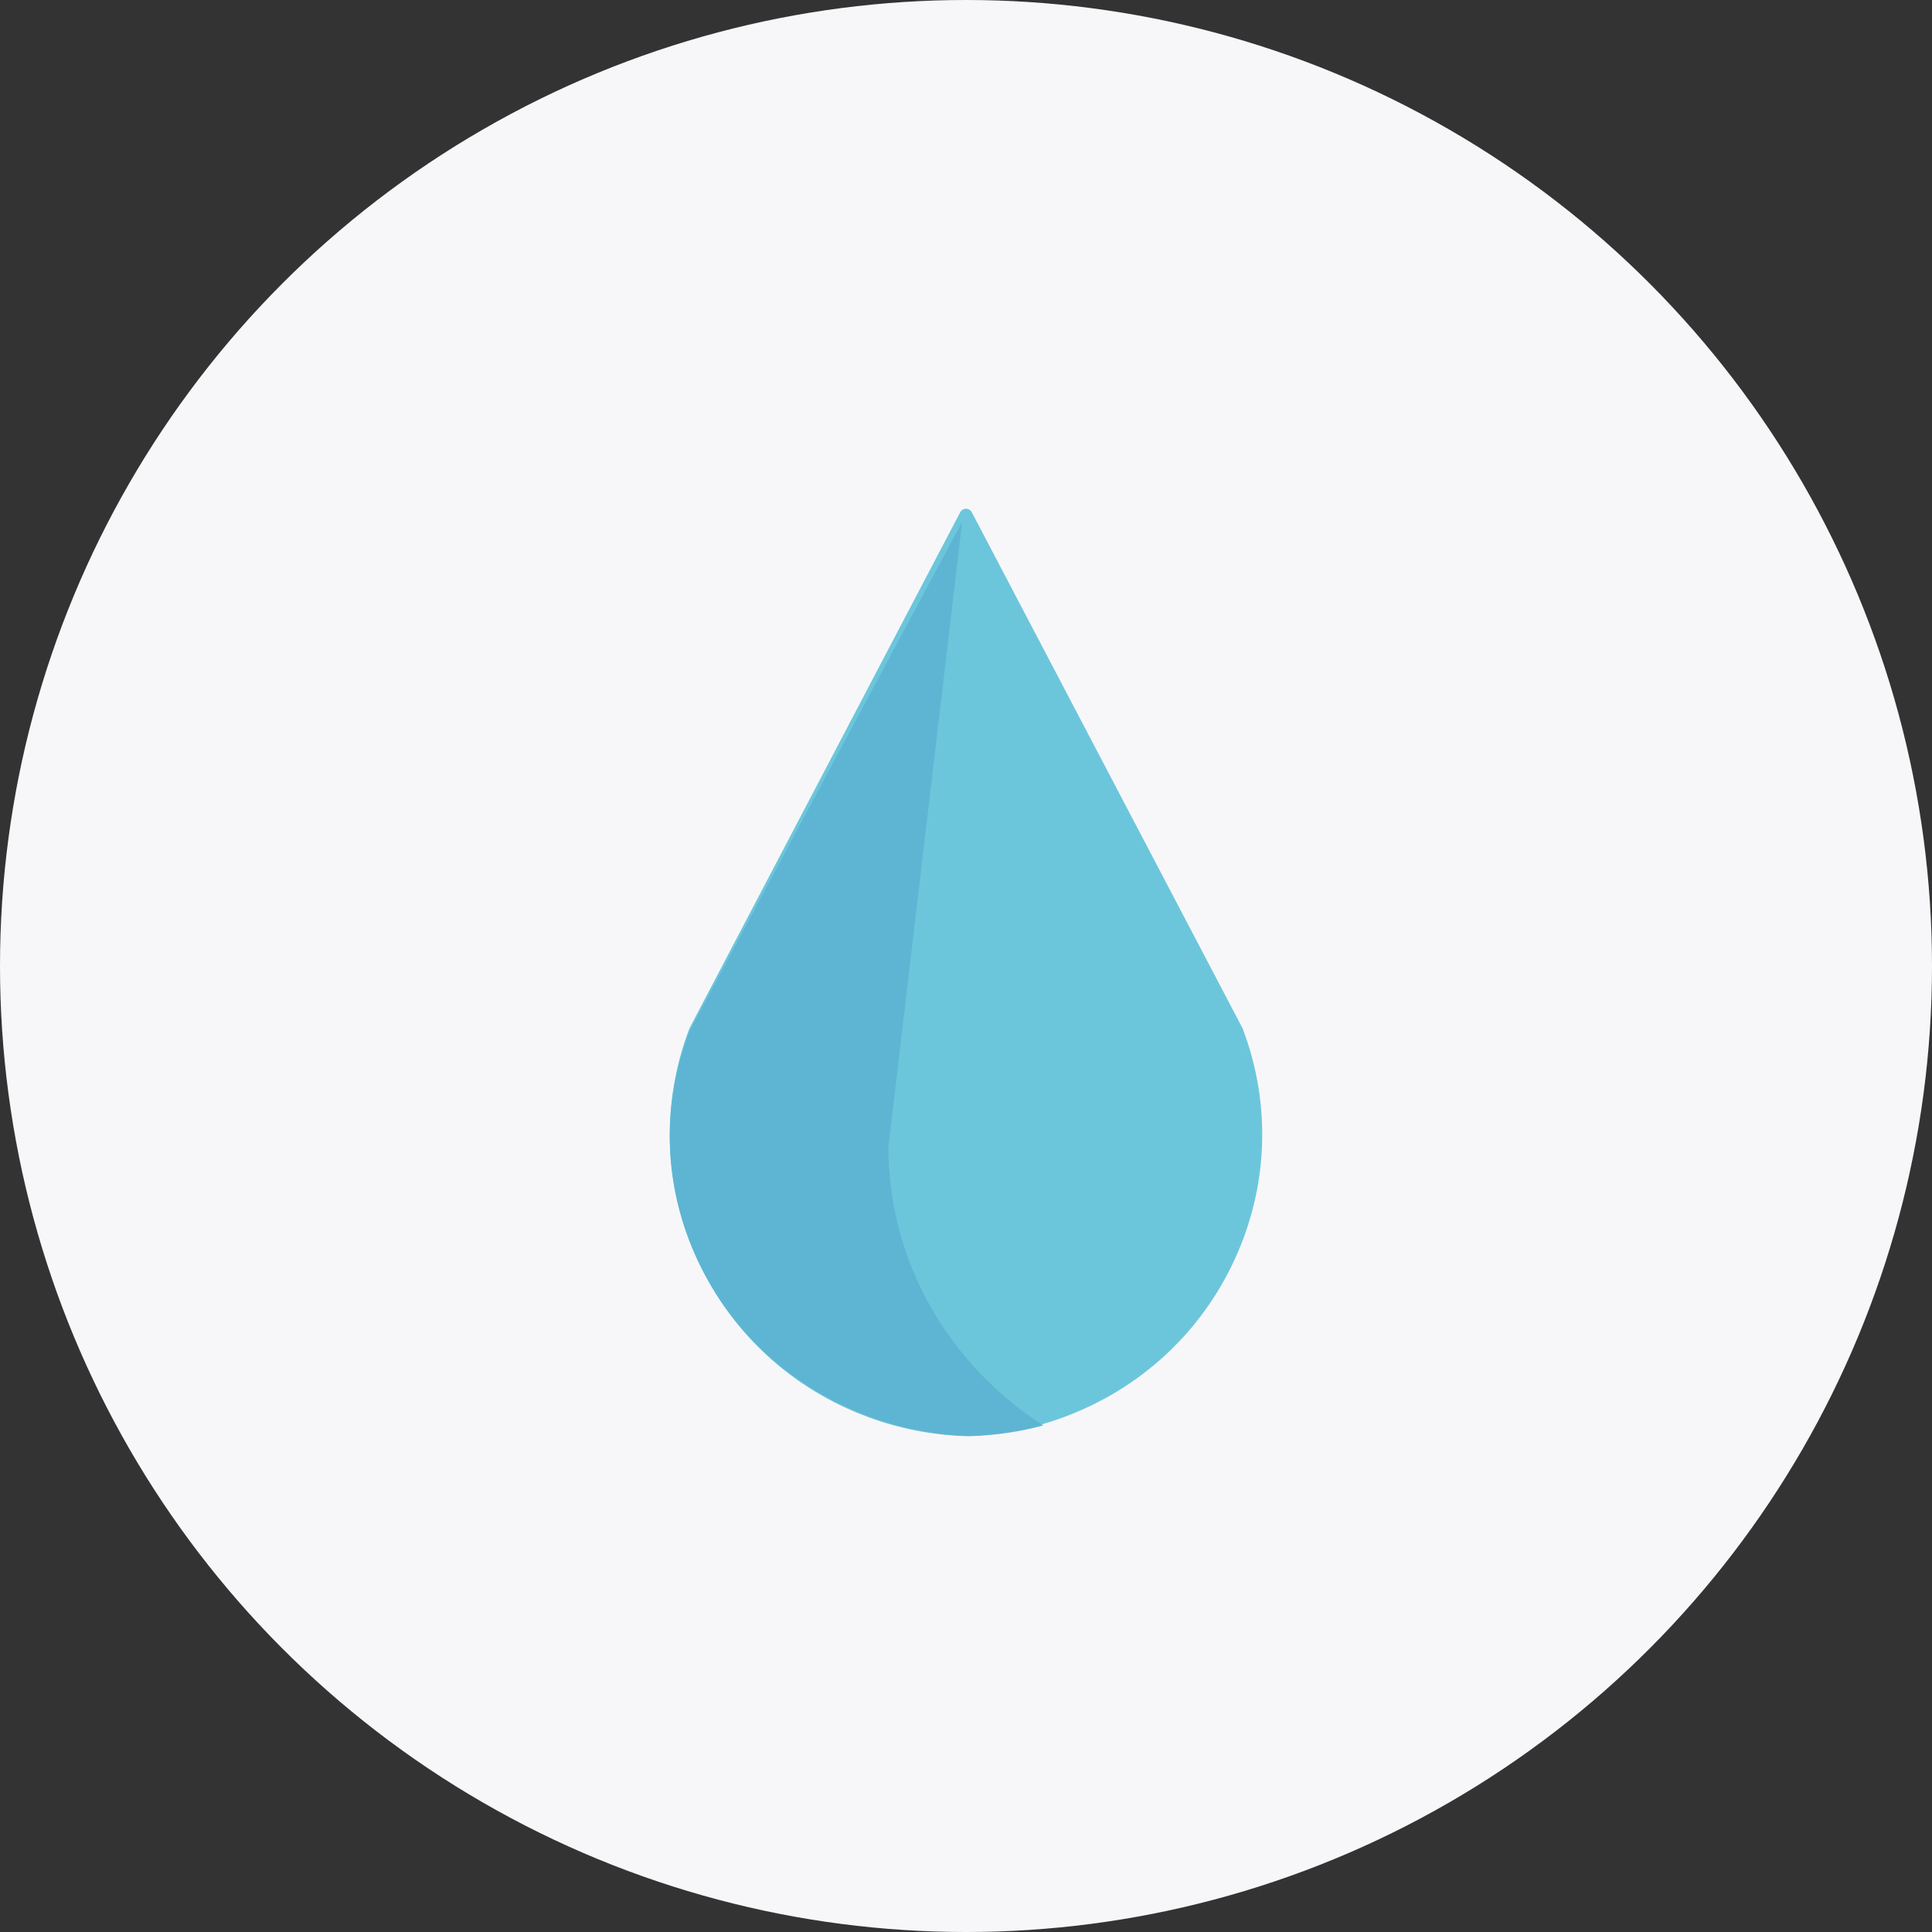 <?xml version="1.0" encoding="UTF-8"?>
<svg width="150px" height="150px" viewBox="0 0 150 150" version="1.1" xmlns="http://www.w3.org/2000/svg" xmlns:xlink="http://www.w3.org/1999/xlink">
    <rect x="0" y="0" width="150" height="150" fill="#333333" stroke="none"/>
    <!-- Generator: Sketch 52.5 (67469) - http://www.bohemiancoding.com/sketch -->
    <title>Group 47</title>
    <desc>Created with Sketch.</desc>
    <g id="Page-1" stroke="none" stroke-width="1" fill="none" fill-rule="evenodd">
        <g id="Artboard" transform="translate(-621, -1644)">
            <g id="Group-47" transform="translate(621, 1644)">
                <circle id="Oval" fill="#F7F7F9" cx="75" cy="75" r="75"></circle>
                <g id="Group-37-Copy" transform="translate(52, 39)">
                    <path d="M44.49,40.88 C44.482,40.861 44.474,40.842 44.465,40.824 L23.45,0.771 C23.363,0.605 23.19,0.5 23,0.5 C22.811,0.5 22.637,0.605 22.55,0.771 L1.536,40.824 C1.526,40.842 1.518,40.861 1.511,40.88 C-0.704,46.744 -0.477,53.109 2.15,58.804 C4.776,64.499 9.488,68.84 15.418,71.03 C17.847,71.927 20.392,72.422 22.985,72.5 C22.99,72.5 22.995,72.5 23,72.5 C23.005,72.5 23.01,72.5 23.016,72.5 C25.608,72.422 28.153,71.927 30.582,71.03 C36.511,68.84 41.224,64.499 43.85,58.804 C46.477,53.109 46.704,46.744 44.49,40.88" id="Fill-1" fill="#6CC6DB"></path>
                    <path d="M24.98,68.504 C19.869,63.623 17.025,57.105 16.973,50.15 C16.972,50.128 16.974,50.105 16.976,50.083 L22.707,1.5 L1.558,41.004 C1.548,41.022 1.54,41.04 1.533,41.059 C-0.714,46.89 -0.484,53.219 2.181,58.882 C4.846,64.544 9.627,68.861 15.643,71.039 C18.107,71.93 20.69,72.422 23.32,72.5 C23.325,72.5 23.331,72.5 23.336,72.5 C23.341,72.5 23.346,72.5 23.352,72.5 C25.269,72.443 27.161,72.164 29,71.672 C27.574,70.753 26.227,69.695 24.98,68.504" id="Fill-3" fill="#5EB5D3"></path>
                </g>
            </g>
        </g>
    </g>
</svg>
